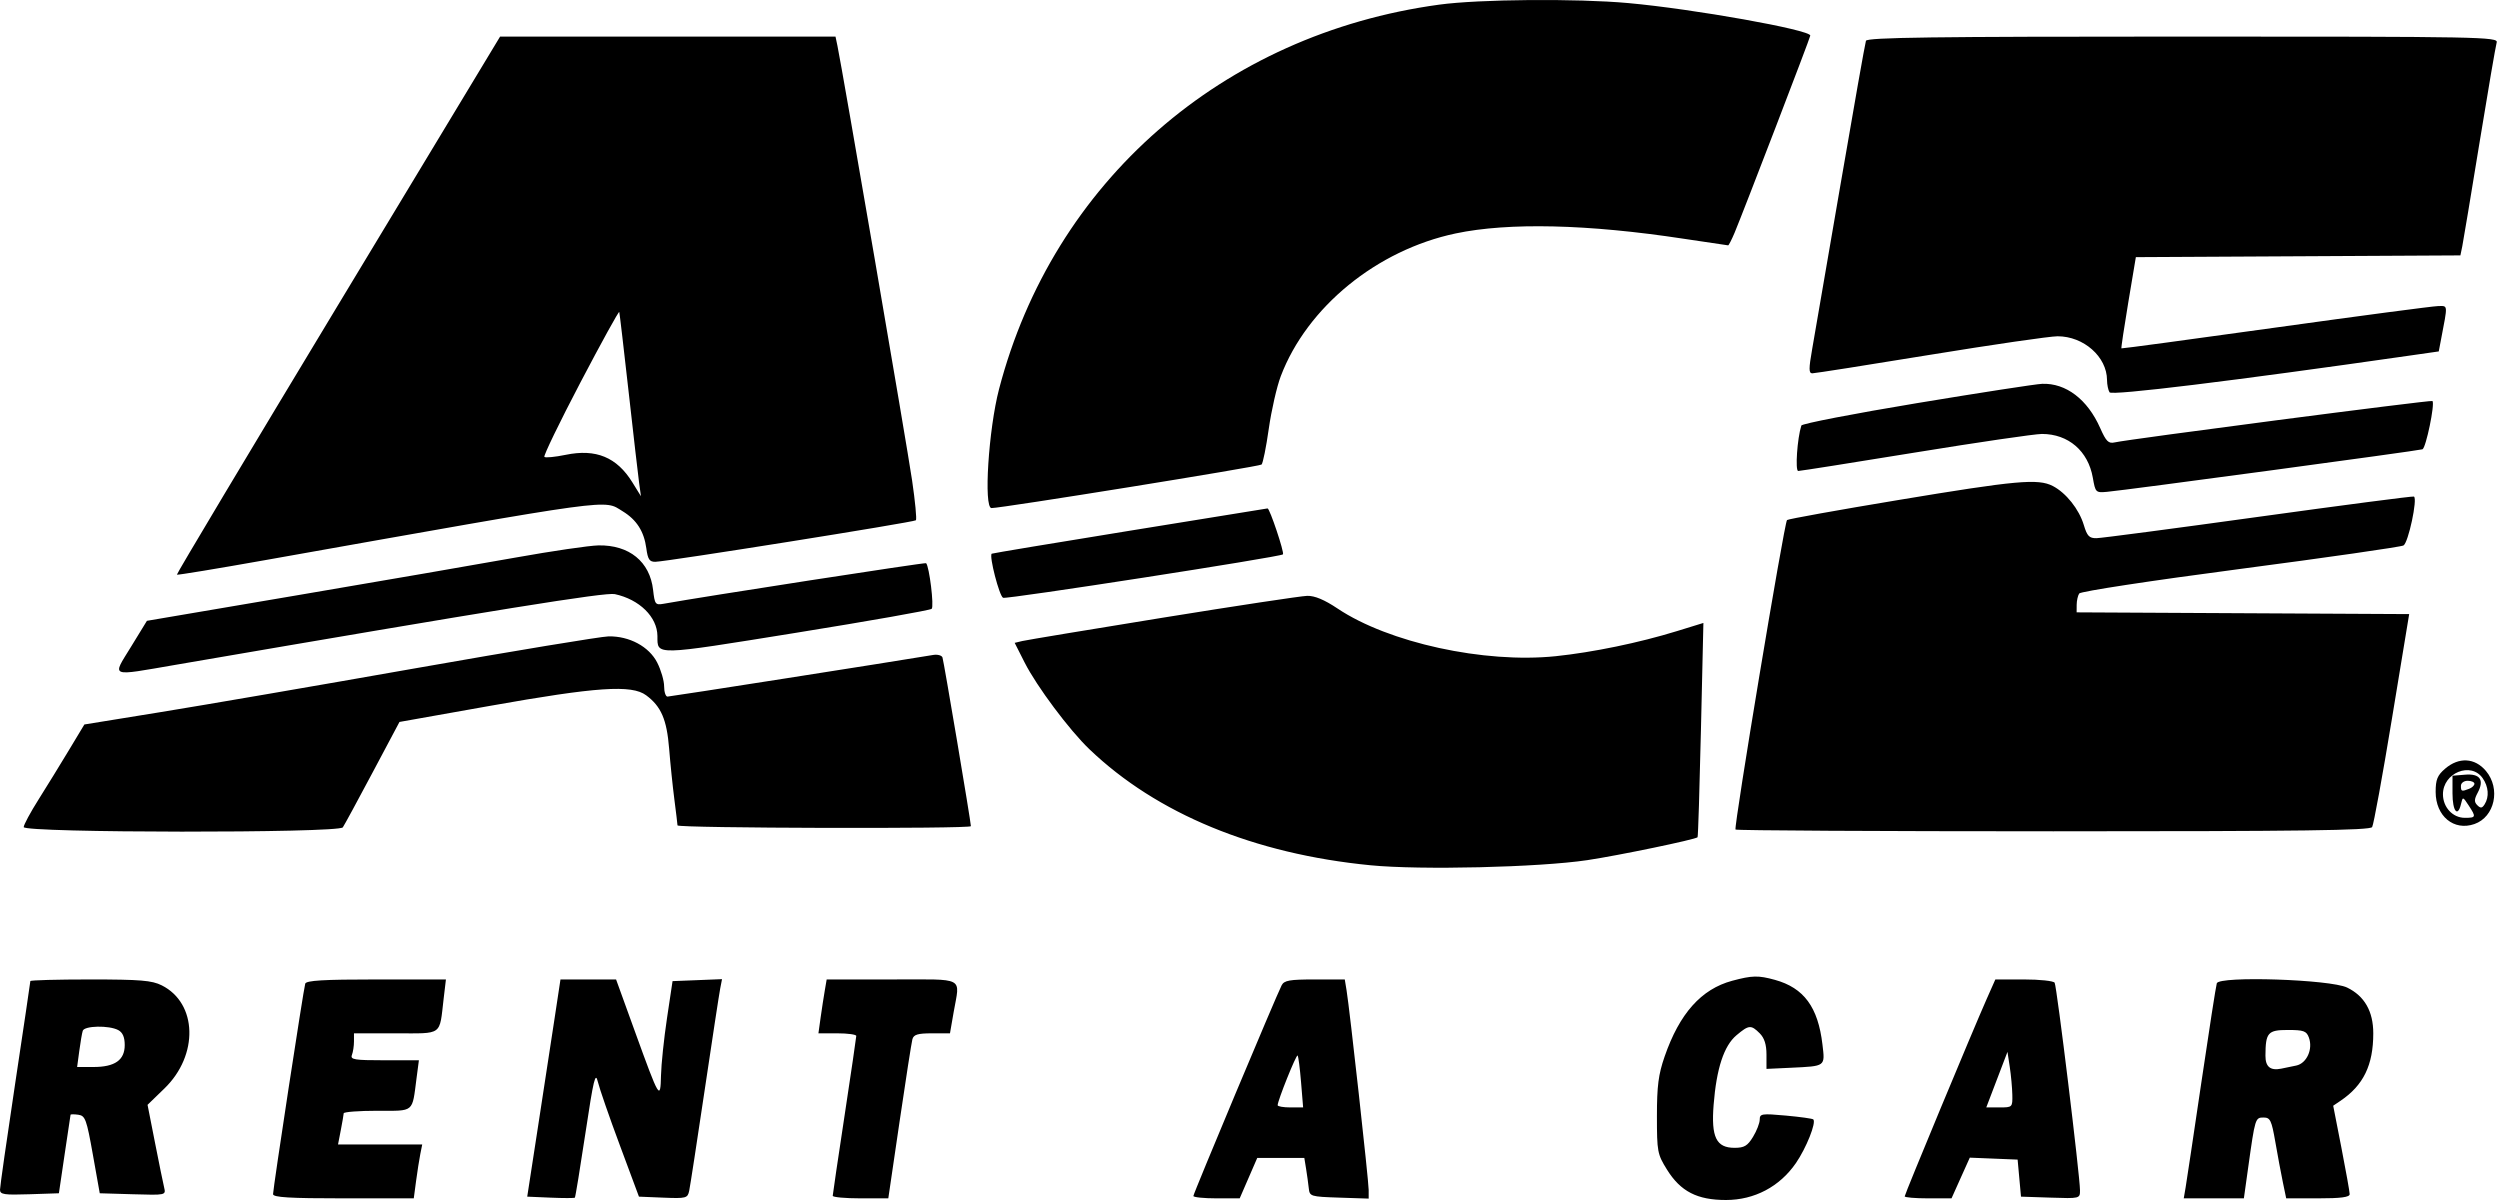 <svg viewBox="0 0 100 48" xmlns="http://www.w3.org/2000/svg">
      <path
        fillRule="evenodd"
        clipRule="evenodd"
        d="M57.567 0.186C48.892 1.369 42.129 7.275 39.963 15.56C39.541 17.175 39.341 20.319 39.66 20.323C40.042 20.329 50.368 18.664 50.462 18.582C50.516 18.535 50.646 17.892 50.751 17.152C50.856 16.413 51.072 15.466 51.231 15.048C52.281 12.282 55.076 10.001 58.229 9.337C60.345 8.892 63.511 8.966 67.341 9.549C68.298 9.695 69.101 9.814 69.126 9.814C69.151 9.814 69.267 9.587 69.384 9.309C69.735 8.471 72.412 1.5 72.412 1.423C72.412 1.193 67.731 0.357 65.13 0.123C63.057 -0.065 59.165 -0.032 57.567 0.186ZM13.52 12.205C9.954 18.113 7.053 22.965 7.075 22.987C7.096 23.009 8.684 22.747 10.602 22.406C24.791 19.885 24.128 19.976 24.905 20.45C25.464 20.79 25.762 21.256 25.853 21.932C25.912 22.375 25.979 22.475 26.212 22.472C26.662 22.466 36.558 20.89 36.636 20.811C36.675 20.773 36.607 20.055 36.484 19.218C36.285 17.851 33.689 2.743 33.498 1.834L33.42 1.463H26.712H20.004L13.52 12.205ZM74.638 1.632C74.605 1.724 74.147 4.315 73.619 7.39C73.091 10.464 72.582 13.419 72.488 13.956C72.347 14.758 72.348 14.933 72.493 14.933C72.591 14.933 74.711 14.6 77.205 14.192C79.699 13.785 81.994 13.451 82.304 13.451C83.348 13.451 84.275 14.271 84.281 15.2C84.282 15.386 84.327 15.608 84.382 15.693C84.47 15.831 89.301 15.24 96.341 14.23L97.55 14.057L97.64 13.586C97.916 12.144 97.924 12.239 97.524 12.243C97.322 12.246 94.395 12.633 91.021 13.103C87.646 13.573 84.873 13.948 84.857 13.935C84.841 13.922 84.965 13.095 85.131 12.098L85.434 10.286L91.925 10.251L98.416 10.216L98.492 9.847C98.533 9.644 98.843 7.78 99.181 5.706C99.519 3.632 99.828 1.829 99.867 1.699C99.935 1.476 99.275 1.463 87.317 1.463C77.341 1.463 74.684 1.498 74.638 1.632ZM25.145 15.674C25.335 17.378 25.524 19.014 25.564 19.311L25.638 19.849L25.295 19.294C24.673 18.288 23.838 17.943 22.628 18.193C22.201 18.281 21.818 18.318 21.775 18.276C21.733 18.233 22.383 16.89 23.221 15.291C24.059 13.693 24.756 12.428 24.771 12.48C24.786 12.533 24.954 13.97 25.145 15.674ZM76.671 16.127C74.156 16.544 72.078 16.947 72.054 17.021C71.891 17.527 71.8 18.839 71.929 18.839C72.009 18.839 74.121 18.505 76.621 18.098C79.121 17.691 81.396 17.358 81.677 17.358C82.734 17.358 83.526 18.039 83.713 19.109C83.816 19.701 83.829 19.714 84.284 19.673C85.025 19.608 96.736 18.029 96.898 17.972C97.037 17.924 97.405 16.147 97.298 16.04C97.249 15.991 85.162 17.565 84.589 17.696C84.34 17.752 84.246 17.66 84.008 17.123C83.5 15.975 82.639 15.319 81.687 15.353C81.444 15.361 79.186 15.71 76.671 16.127ZM75.927 20.002C73.522 20.401 71.521 20.762 71.481 20.802C71.369 20.913 69.342 33.103 69.421 33.182C69.459 33.22 75.181 33.252 82.135 33.252C92.106 33.252 94.803 33.216 94.886 33.083C94.944 32.991 95.301 31.036 95.679 28.739L96.367 24.564L89.716 24.529L83.065 24.494L83.067 24.192C83.068 24.026 83.114 23.823 83.168 23.74C83.224 23.656 86.027 23.228 89.605 22.758C93.091 22.3 96.031 21.877 96.139 21.819C96.332 21.715 96.711 19.941 96.557 19.862C96.516 19.84 93.721 20.205 90.347 20.672C86.972 21.14 84.054 21.524 83.862 21.527C83.57 21.532 83.486 21.445 83.352 21C83.163 20.369 82.642 19.715 82.112 19.44C81.524 19.137 80.65 19.216 75.927 20.002ZM45.173 21.232C42.17 21.718 39.693 22.131 39.669 22.148C39.556 22.232 39.975 23.855 40.125 23.912C40.286 23.974 51.215 22.278 51.318 22.175C51.383 22.109 50.786 20.325 50.702 20.337C50.665 20.343 48.177 20.745 45.173 21.232ZM20.631 22.301C19.185 22.56 15.274 23.235 11.94 23.802L5.877 24.833L5.237 25.877C4.482 27.11 4.339 27.054 7.04 26.59C19.926 24.375 24.218 23.684 24.593 23.765C25.576 23.976 26.291 24.678 26.297 25.439C26.302 26.228 26.123 26.233 31.848 25.311C34.764 24.841 37.203 24.41 37.267 24.353C37.369 24.262 37.172 22.655 37.044 22.527C37.009 22.492 28.13 23.864 26.548 24.15C26.215 24.209 26.189 24.176 26.124 23.599C25.997 22.466 25.168 21.792 23.935 21.816C23.564 21.824 22.078 22.042 20.631 22.301ZM46.522 24.706C43.592 25.18 41.059 25.601 40.891 25.641L40.587 25.714L40.986 26.502C41.466 27.451 42.774 29.203 43.578 29.971C46.274 32.55 50.164 34.156 54.822 34.611C56.823 34.807 61.556 34.695 63.492 34.406C64.746 34.218 67.811 33.582 67.903 33.49C67.924 33.47 67.984 31.533 68.038 29.185L68.136 24.918L67.072 25.246C65.56 25.712 63.71 26.094 62.227 26.248C59.369 26.544 55.541 25.707 53.502 24.341C52.976 23.989 52.587 23.826 52.288 23.834C52.046 23.84 49.451 24.232 46.522 24.706ZM16.653 26.725C12.723 27.419 8.127 28.209 6.441 28.482L3.375 28.979L2.758 30.004C2.419 30.568 1.874 31.453 1.547 31.972C1.219 32.49 0.95 32.991 0.948 33.083C0.942 33.32 13.549 33.33 13.713 33.094C13.773 33.007 14.307 32.023 14.9 30.907L15.979 28.878L19.62 28.231C23.863 27.476 25.267 27.381 25.845 27.811C26.447 28.257 26.672 28.78 26.766 29.951C26.813 30.544 26.907 31.453 26.974 31.972C27.041 32.49 27.098 32.96 27.1 33.016C27.104 33.128 38.836 33.159 38.836 33.047C38.836 32.883 37.75 26.436 37.699 26.298C37.668 26.214 37.502 26.17 37.329 26.198C35.786 26.457 26.805 27.864 26.7 27.864C26.626 27.864 26.565 27.679 26.565 27.454C26.565 27.229 26.44 26.8 26.287 26.501C25.96 25.862 25.175 25.44 24.34 25.455C24.043 25.461 20.584 26.032 16.653 26.725ZM97.804 30.748C97.495 31.014 97.426 31.182 97.426 31.677C97.426 32.645 98.153 33.249 98.976 32.962C99.79 32.679 100.035 31.548 99.437 30.837C98.992 30.31 98.355 30.275 97.804 30.748ZM99.306 31.126C99.543 31.464 99.574 31.874 99.385 32.173C99.285 32.331 99.223 32.339 99.093 32.209C98.963 32.08 98.966 31.974 99.105 31.714C99.382 31.198 99.203 30.938 98.607 30.987L98.1 31.029V31.736C98.1 32.451 98.31 32.712 98.441 32.159C98.511 31.861 98.513 31.862 98.744 32.214C99.052 32.683 99.042 32.713 98.593 32.713C98.109 32.713 97.718 32.291 97.718 31.77C97.718 30.912 98.838 30.458 99.306 31.126ZM98.977 31.351C98.977 31.418 98.881 31.508 98.763 31.553C98.462 31.669 98.437 31.66 98.437 31.433C98.437 31.321 98.557 31.231 98.707 31.231C98.855 31.231 98.977 31.285 98.977 31.351ZM69.287 39.231C68.051 39.564 67.18 40.54 66.585 42.261C66.336 42.98 66.277 43.439 66.277 44.644C66.277 46.068 66.295 46.166 66.681 46.787C67.224 47.659 67.888 48.001 69.041 48C70.177 47.999 71.185 47.467 71.834 46.527C72.251 45.922 72.658 44.901 72.532 44.776C72.5 44.744 72.005 44.675 71.432 44.623C70.467 44.536 70.389 44.548 70.389 44.783C70.389 44.923 70.268 45.234 70.121 45.475C69.902 45.835 69.77 45.913 69.383 45.913C68.649 45.913 68.442 45.488 68.545 44.19C68.659 42.739 68.958 41.831 69.458 41.411C69.955 40.993 70.042 40.986 70.389 41.333C70.575 41.519 70.659 41.782 70.659 42.18V42.756L71.637 42.71C73.036 42.643 73.003 42.668 72.898 41.779C72.722 40.284 72.157 39.515 70.996 39.194C70.332 39.011 70.088 39.016 69.287 39.231ZM1.214 39.243C1.214 39.279 0.941 41.122 0.607 43.339C0.273 45.556 0 47.469 0 47.59C0 47.779 0.163 47.804 1.178 47.77L2.356 47.731L2.584 46.182C2.709 45.33 2.816 44.614 2.822 44.59C2.827 44.567 2.968 44.567 3.135 44.59C3.411 44.629 3.464 44.777 3.714 46.182L3.99 47.731L5.314 47.77C6.634 47.809 6.639 47.808 6.566 47.501C6.525 47.331 6.359 46.518 6.197 45.693L5.902 44.193L6.578 43.538C7.952 42.207 7.897 40.13 6.47 39.414C6.076 39.216 5.617 39.179 3.607 39.178C2.291 39.178 1.214 39.207 1.214 39.243ZM12.209 39.347C12.142 39.559 10.922 47.537 10.922 47.765C10.922 47.894 11.575 47.934 13.737 47.934H16.551L16.643 47.241C16.694 46.86 16.77 46.375 16.812 46.163L16.889 45.778H15.205H13.521L13.632 45.206C13.693 44.891 13.745 44.588 13.748 44.532C13.752 44.477 14.354 44.431 15.088 44.431C16.596 44.431 16.479 44.529 16.663 43.118L16.756 42.411H15.375C14.172 42.411 14.006 42.384 14.077 42.198C14.122 42.081 14.159 41.838 14.159 41.659V41.333H15.83C17.733 41.333 17.569 41.452 17.746 39.947L17.837 39.178H15.05C12.938 39.178 12.249 39.219 12.209 39.347ZM22.18 40.757C22.049 41.626 21.75 43.581 21.515 45.101L21.089 47.866L22.022 47.906C22.536 47.928 22.974 47.928 22.995 47.906C23.017 47.884 23.206 46.723 23.417 45.326C23.744 43.156 23.816 42.857 23.914 43.272C23.978 43.54 24.373 44.683 24.794 45.812L25.558 47.866L26.529 47.906C27.447 47.943 27.504 47.928 27.567 47.636C27.604 47.466 27.881 45.66 28.184 43.623C28.487 41.586 28.767 39.75 28.808 39.542L28.881 39.166L27.891 39.206L26.902 39.245L26.68 40.727C26.558 41.542 26.45 42.572 26.44 43.017C26.417 44.032 26.377 43.966 25.407 41.288L24.643 39.178H23.531H22.419L22.18 40.757ZM32.992 39.616C32.95 39.857 32.876 40.342 32.826 40.694L32.737 41.333H33.494C33.91 41.333 34.251 41.38 34.251 41.438C34.251 41.495 34.039 42.935 33.781 44.637C33.522 46.339 33.31 47.777 33.309 47.832C33.308 47.888 33.808 47.934 34.42 47.934H35.532L35.982 44.869C36.229 43.184 36.461 41.699 36.496 41.569C36.548 41.382 36.71 41.333 37.28 41.333H37.999L38.147 40.48C38.398 39.044 38.651 39.178 35.682 39.178H33.067L32.992 39.616ZM51.265 39.414C51.045 39.841 47.735 47.743 47.735 47.839C47.735 47.891 48.152 47.934 48.662 47.934H49.588L49.939 47.125L50.29 46.317H51.231H52.173L52.244 46.755C52.283 46.996 52.331 47.344 52.351 47.529C52.386 47.857 52.42 47.867 53.567 47.905L54.747 47.944V47.599C54.747 47.235 53.987 40.37 53.863 39.616L53.791 39.178H52.588C51.579 39.178 51.366 39.216 51.265 39.414ZM79.47 39.953C78.907 41.223 76.188 47.769 76.188 47.854C76.188 47.898 76.609 47.934 77.124 47.934H78.061L78.426 47.12L78.792 46.306L79.748 46.345L80.705 46.384L80.772 47.125L80.84 47.866L82.02 47.905C83.192 47.944 83.2 47.942 83.2 47.615C83.2 47.052 82.272 39.448 82.186 39.309C82.141 39.237 81.59 39.178 80.959 39.178H79.814L79.47 39.953ZM88.672 39.331C88.639 39.432 88.362 41.212 88.056 43.286C87.75 45.361 87.466 47.255 87.425 47.496L87.35 47.934H88.553H89.755L89.929 46.688C90.204 44.719 90.209 44.701 90.544 44.701C90.809 44.701 90.862 44.81 91.013 45.677C91.106 46.215 91.242 46.942 91.315 47.294L91.448 47.934H92.718C93.644 47.934 93.987 47.888 93.987 47.765C93.986 47.672 93.838 46.839 93.657 45.913L93.328 44.229L93.624 44.029C94.54 43.409 94.931 42.602 94.931 41.334C94.931 40.453 94.58 39.839 93.884 39.502C93.212 39.176 88.769 39.031 88.672 39.331ZM4.729 41.203C4.908 41.299 4.989 41.486 4.989 41.802C4.989 42.404 4.596 42.68 3.737 42.68H3.085L3.171 42.041C3.218 41.688 3.28 41.325 3.31 41.232C3.374 41.027 4.361 41.007 4.729 41.203ZM92.355 41.501C92.526 41.964 92.27 42.534 91.85 42.622C91.654 42.663 91.381 42.719 91.244 42.747C90.813 42.833 90.616 42.67 90.618 42.228C90.622 41.303 90.713 41.199 91.513 41.199C92.147 41.199 92.258 41.239 92.355 41.501ZM52.042 43.286L52.125 44.297H51.616C51.336 44.297 51.106 44.257 51.106 44.209C51.106 44.025 51.851 42.167 51.904 42.22C51.934 42.25 51.997 42.73 52.042 43.286ZM80.493 43.791C80.503 44.291 80.496 44.297 79.977 44.297H79.451L79.875 43.185L80.299 42.074L80.391 42.68C80.442 43.014 80.487 43.514 80.493 43.791Z"
      />
    </svg>